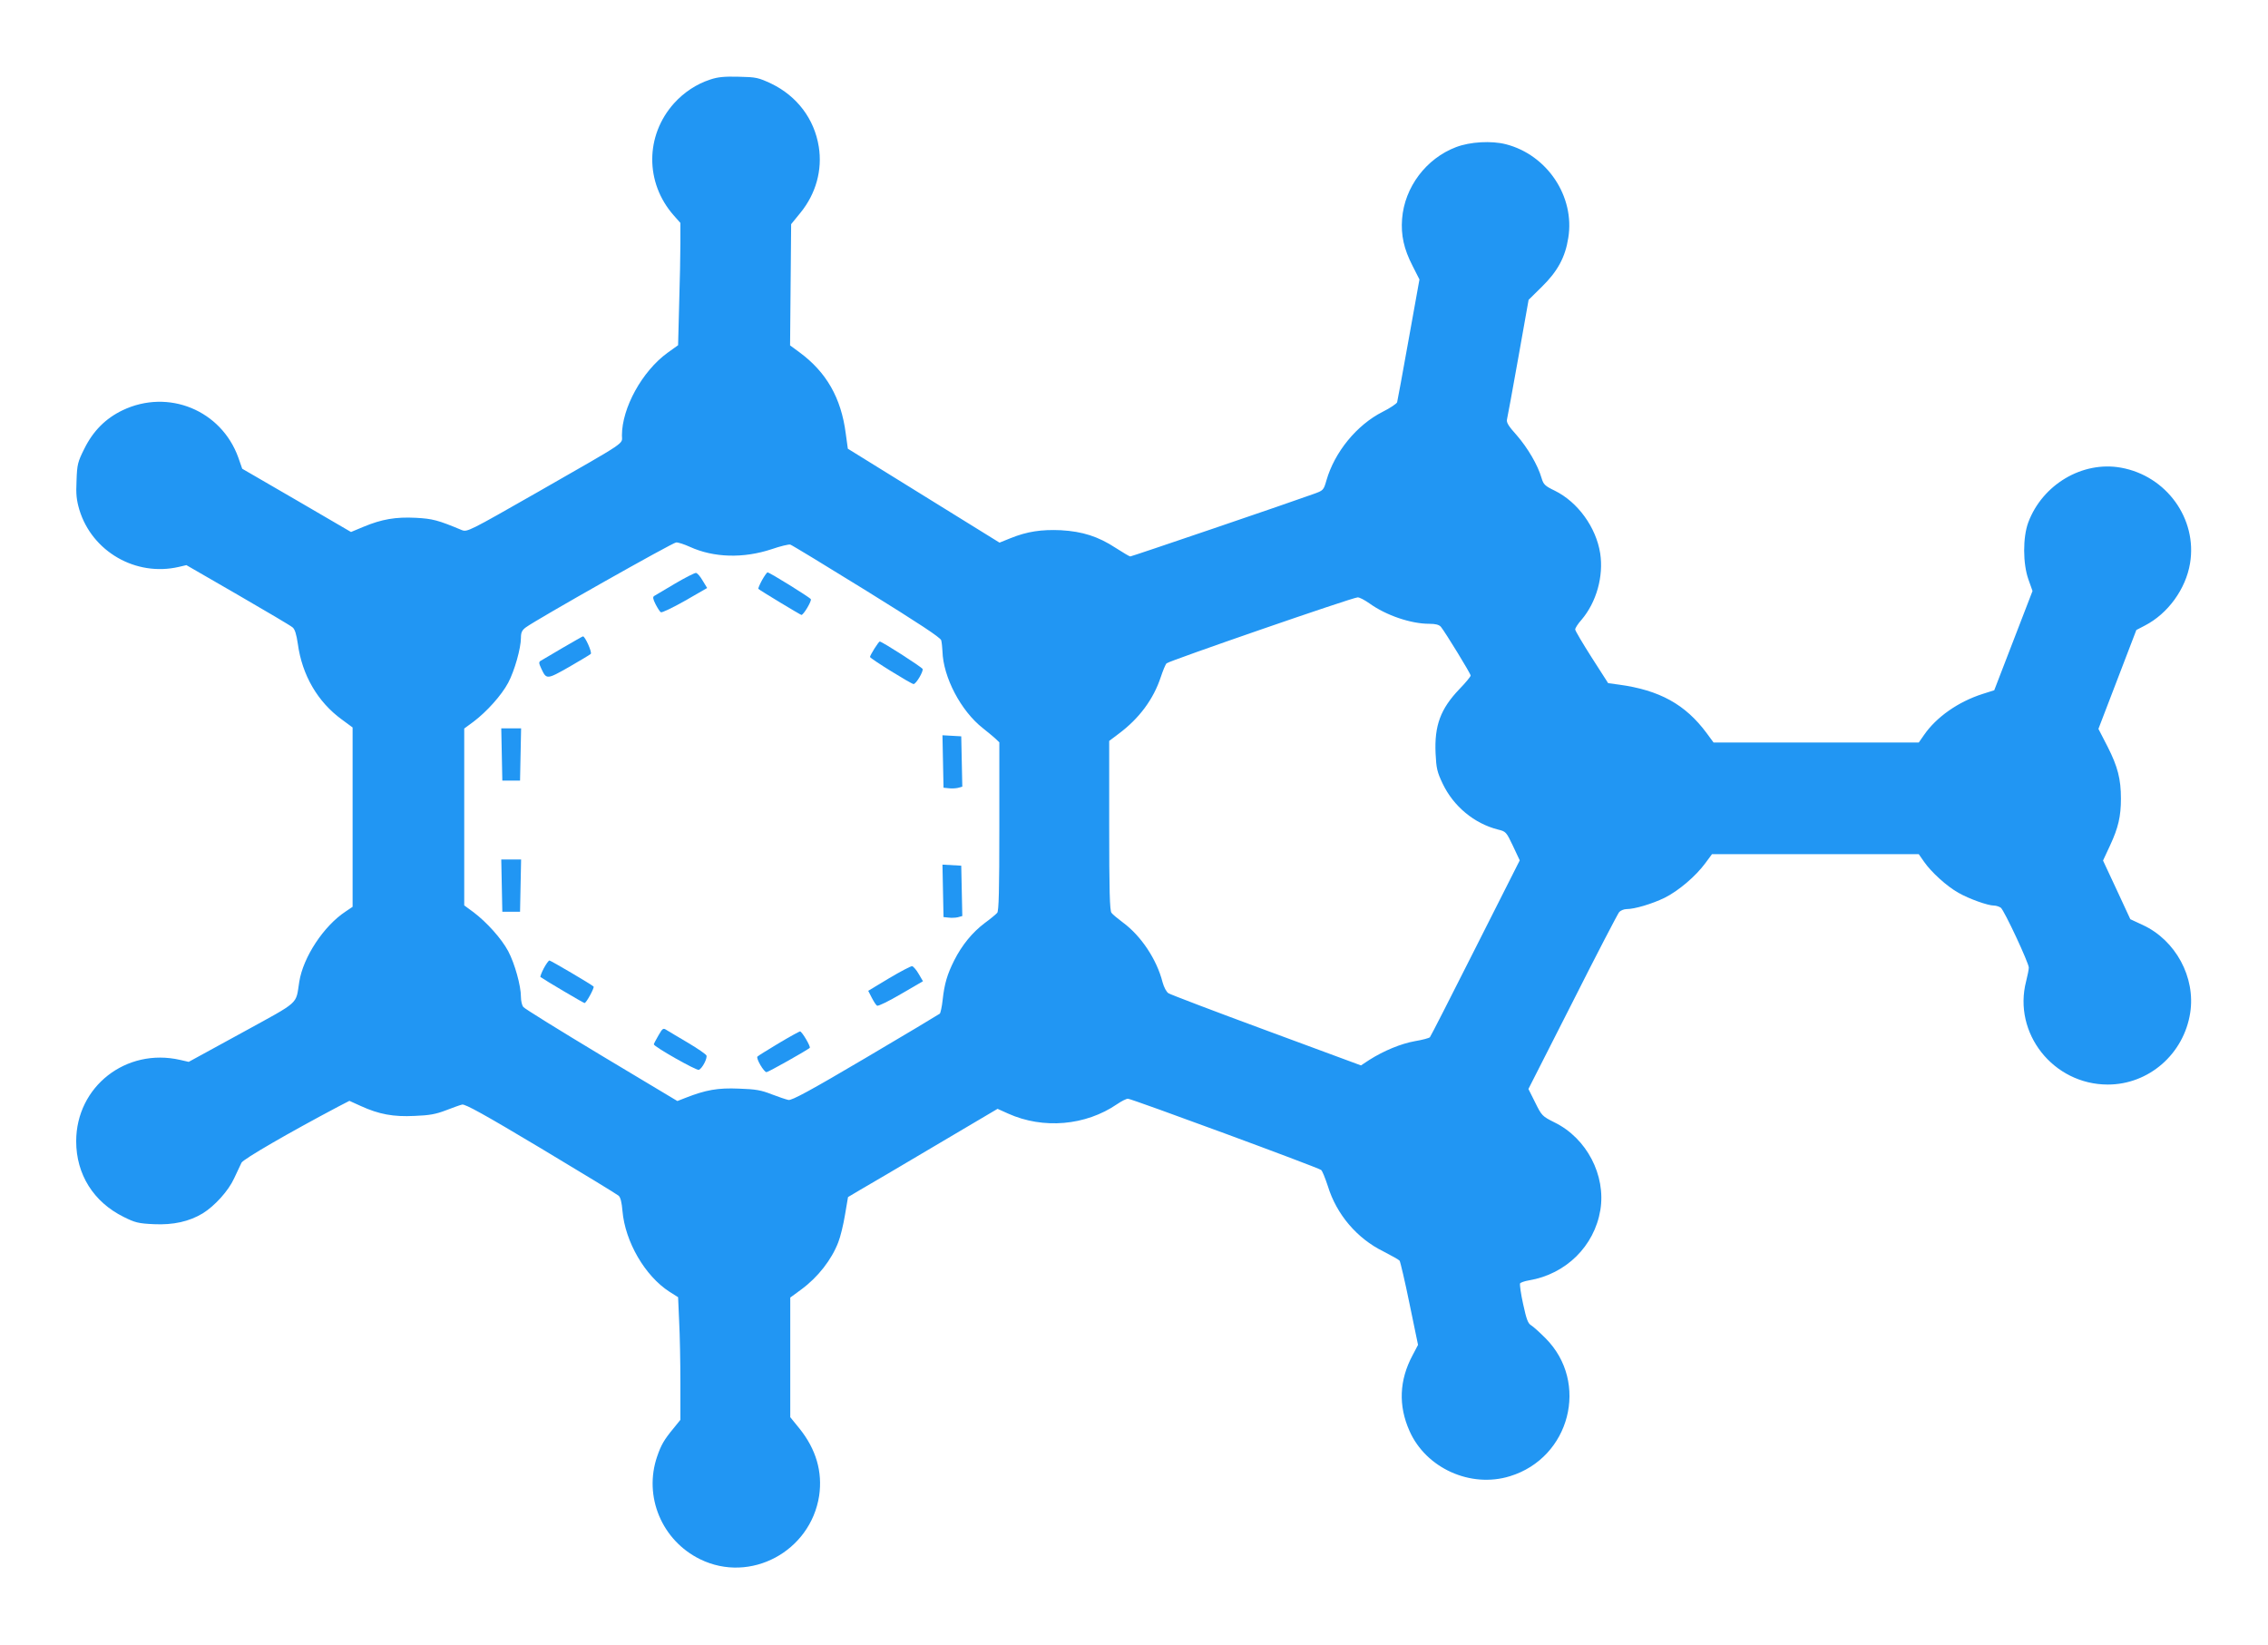 <?xml version="1.0" standalone="no"?>
<!DOCTYPE svg PUBLIC "-//W3C//DTD SVG 20010904//EN"
 "http://www.w3.org/TR/2001/REC-SVG-20010904/DTD/svg10.dtd">
<svg version="1.0" xmlns="http://www.w3.org/2000/svg"
 width="1280pt" height="928pt" viewBox="0 0 1280 928"
 preserveAspectRatio="xMidYMid meet">
<g transform="translate(0,928) scale(0.1,-0.1)"
fill="#2196f3" stroke="none">
<path d="M4008 8831 c-77 -25 -148 -72 -204 -134 -163 -182 -164 -448 -2 -632
l38 -43 0 -114 c0 -62 -3 -217 -7 -344 l-6 -232 -60 -43 c-143 -104 -257 -311
-257 -466 0 -52 43 -23 -474 -319 -391 -223 -399 -227 -430 -215 -134 56 -165
64 -258 69 -115 6 -194 -8 -295 -50 l-72 -30 -307 179 -307 178 -22 63 c-96
267 -395 390 -653 267 -96 -46 -167 -117 -217 -219 -36 -72 -40 -87 -43 -177
-4 -79 0 -111 16 -166 72 -236 319 -378 561 -322 l43 10 291 -168 c159 -92
298 -174 308 -183 13 -10 22 -39 30 -94 24 -176 112 -327 248 -426 l61 -45 0
-506 0 -506 -40 -27 c-123 -81 -239 -257 -261 -396 -21 -132 9 -105 -324 -288
l-300 -164 -48 11 c-305 70 -587 -150 -587 -459 0 -187 98 -343 268 -427 64
-32 83 -37 171 -41 109 -5 199 15 275 61 68 42 145 127 177 197 17 36 36 76
42 89 11 21 269 170 545 316 l64 33 64 -29 c103 -47 184 -62 304 -56 83 3 120
10 175 31 39 15 80 30 93 33 17 4 124 -55 445 -247 232 -139 429 -259 438
-267 11 -9 18 -38 22 -86 15 -174 127 -367 265 -456 l49 -31 6 -137 c4 -75 7
-230 7 -346 l0 -209 -38 -47 c-54 -65 -71 -95 -93 -159 -78 -226 26 -475 243
-581 283 -138 622 44 671 358 20 135 -17 263 -111 380 l-52 64 0 337 0 338 64
47 c92 68 169 166 207 265 12 30 29 100 38 155 l17 100 69 41 c39 22 229 134
423 249 l352 208 60 -27 c198 -89 437 -68 614 53 25 17 52 31 62 31 20 0 1073
-388 1090 -402 7 -5 23 -46 38 -91 49 -160 165 -296 314 -369 45 -23 86 -46
91 -52 4 -6 30 -115 56 -243 l48 -232 -31 -59 c-75 -140 -81 -284 -17 -427 93
-210 345 -324 567 -255 339 104 449 529 201 778 -32 32 -68 65 -81 73 -19 11
-27 34 -46 121 -13 58 -20 111 -17 116 3 5 26 13 50 17 209 35 369 193 403
397 32 196 -77 405 -258 494 -70 35 -73 38 -110 113 l-38 76 249 490 c136 270
255 498 263 508 8 9 27 17 41 17 46 0 144 29 216 64 78 39 175 121 230 196
l37 50 583 0 584 0 30 -43 c40 -58 129 -139 194 -175 59 -34 166 -72 200 -72
13 0 30 -6 39 -12 20 -16 158 -312 158 -338 0 -11 -7 -45 -15 -77 -76 -293
153 -583 461 -583 231 0 429 172 465 405 31 200 -82 409 -267 495 l-71 33 -77
166 -77 165 40 86 c46 99 61 163 61 264 0 109 -18 180 -75 292 l-52 101 107
279 107 279 48 25 c130 67 231 206 255 351 42 251 -133 494 -390 540 -217 39
-443 -95 -523 -309 -31 -83 -31 -233 1 -322 l23 -65 -108 -280 -108 -280 -66
-21 c-138 -44 -261 -131 -330 -231 l-30 -43 -579 0 -579 0 -39 53 c-120 162
-266 243 -497 274 l-59 8 -93 145 c-51 80 -93 151 -93 158 0 8 16 33 36 55 84
99 125 245 105 375 -23 146 -126 289 -256 353 -56 27 -64 35 -75 72 -21 73
-79 171 -140 241 -46 51 -59 72 -55 89 3 12 32 169 64 349 l58 326 75 74 c88
86 132 166 149 276 38 233 -119 468 -352 528 -82 21 -202 14 -281 -16 -169
-64 -291 -226 -305 -405 -7 -92 10 -170 59 -265 l39 -77 -61 -339 c-33 -186
-63 -346 -65 -354 -3 -8 -40 -33 -82 -54 -146 -74 -271 -227 -317 -387 -16
-56 -18 -57 -74 -77 -120 -44 -1025 -352 -1033 -352 -5 0 -41 22 -82 48 -99
65 -188 93 -309 100 -110 5 -191 -7 -285 -45 l-62 -25 -428 265 -428 265 -12
87 c-26 200 -109 345 -261 457 l-53 39 3 342 3 342 53 65 c87 107 124 241 103
372 -25 157 -123 286 -268 356 -73 34 -85 37 -183 39 -81 2 -118 -1 -162 -16z
m-114 -2637 c134 -61 301 -66 461 -13 49 17 96 28 105 26 8 -2 202 -120 430
-261 295 -183 417 -263 422 -279 3 -12 6 -40 7 -62 4 -146 104 -337 228 -434
25 -20 57 -46 70 -58 l23 -22 0 -474 c0 -364 -3 -477 -12 -488 -7 -8 -39 -35
-71 -58 -70 -53 -128 -124 -172 -211 -39 -78 -55 -131 -65 -223 -4 -38 -12
-73 -16 -77 -5 -4 -193 -117 -419 -250 -315 -186 -416 -240 -435 -237 -14 3
-56 17 -95 32 -58 23 -90 29 -185 32 -119 5 -186 -7 -301 -52 l-46 -18 -429
257 c-236 142 -435 265 -441 274 -7 9 -13 34 -13 57 0 63 -35 188 -72 258 -38
71 -121 163 -195 219 l-53 39 0 499 0 499 53 39 c74 56 157 148 195 219 36 68
72 195 72 254 0 30 6 43 28 59 61 45 829 479 848 479 12 1 47 -11 78 -25z
m3835 -319 c93 -67 233 -115 337 -115 36 0 55 -5 66 -17 25 -31 168 -264 168
-275 0 -6 -29 -41 -64 -77 -106 -111 -141 -205 -134 -362 4 -85 9 -106 40
-171 61 -128 178 -225 312 -259 45 -11 47 -13 85 -93 l38 -81 -250 -495 c-137
-272 -253 -499 -257 -503 -5 -5 -42 -15 -84 -22 -79 -14 -176 -54 -258 -106
l-47 -31 -533 197 c-293 108 -542 203 -553 210 -12 7 -26 34 -34 63 -32 127
-121 261 -223 336 -29 22 -59 46 -65 55 -10 11 -13 125 -13 493 l0 477 53 40
c117 87 197 196 238 320 12 36 26 71 33 78 12 13 1050 372 1078 372 10 1 40
-15 67 -34z"/>
<path d="M3810 5987 c-58 -34 -111 -66 -118 -70 -9 -6 -7 -17 8 -47 11 -21 24
-42 30 -45 6 -3 67 26 136 65 l125 72 -25 41 c-13 23 -30 43 -38 44 -7 1 -60
-26 -118 -60z"/>
<path d="M4300 6005 c-13 -24 -22 -46 -20 -48 11 -10 238 -147 243 -147 12 0
59 79 53 89 -7 11 -232 151 -244 151 -4 0 -18 -20 -32 -45z"/>
<path d="M3175 5624 c-60 -36 -116 -68 -124 -73 -11 -7 -10 -14 4 -44 29 -62
31 -62 156 9 62 36 118 69 123 74 9 9 -33 101 -44 99 -3 0 -54 -30 -115 -65z"/>
<path d="M4935 5620 c-14 -22 -25 -43 -25 -47 0 -9 233 -153 246 -153 14 0 56
71 51 85 -5 11 -229 155 -242 155 -3 0 -16 -18 -30 -40z"/>
<path d="M2832 5023 l3 -148 50 0 50 0 3 148 3 147 -56 0 -56 0 3 -147z"/>
<path d="M5322 4983 l3 -148 29 -3 c15 -2 39 -1 52 2 l25 7 -3 142 -3 142 -53
3 -53 3 3 -148z"/>
<path d="M2832 4283 l3 -148 50 0 50 0 3 148 3 147 -56 0 -56 0 3 -147z"/>
<path d="M5322 4253 l3 -148 29 -3 c15 -2 39 -1 52 2 l25 7 -3 142 -3 142 -53
3 -53 3 3 -148z"/>
<path d="M3069 3816 c-13 -25 -21 -47 -19 -49 20 -15 243 -147 249 -147 10 0
57 87 51 93 -12 12 -242 147 -249 147 -5 0 -19 -20 -32 -44z"/>
<path d="M5018 3760 l-118 -71 20 -39 c11 -21 24 -42 30 -45 6 -4 67 26 135
66 l124 72 -24 41 c-13 23 -30 42 -37 44 -7 1 -66 -30 -130 -68z"/>
<path d="M3716 3437 c-14 -24 -26 -47 -26 -50 0 -13 240 -149 254 -144 19 7
49 65 43 81 -3 7 -49 39 -103 71 -55 32 -109 65 -121 72 -20 13 -23 12 -47
-30z"/>
<path d="M4393 3392 c-61 -37 -115 -70 -118 -74 -10 -9 36 -88 51 -88 10 0
225 121 244 137 7 6 -44 93 -55 93 -5 -1 -60 -31 -122 -68z"/>
</g>
</svg>
